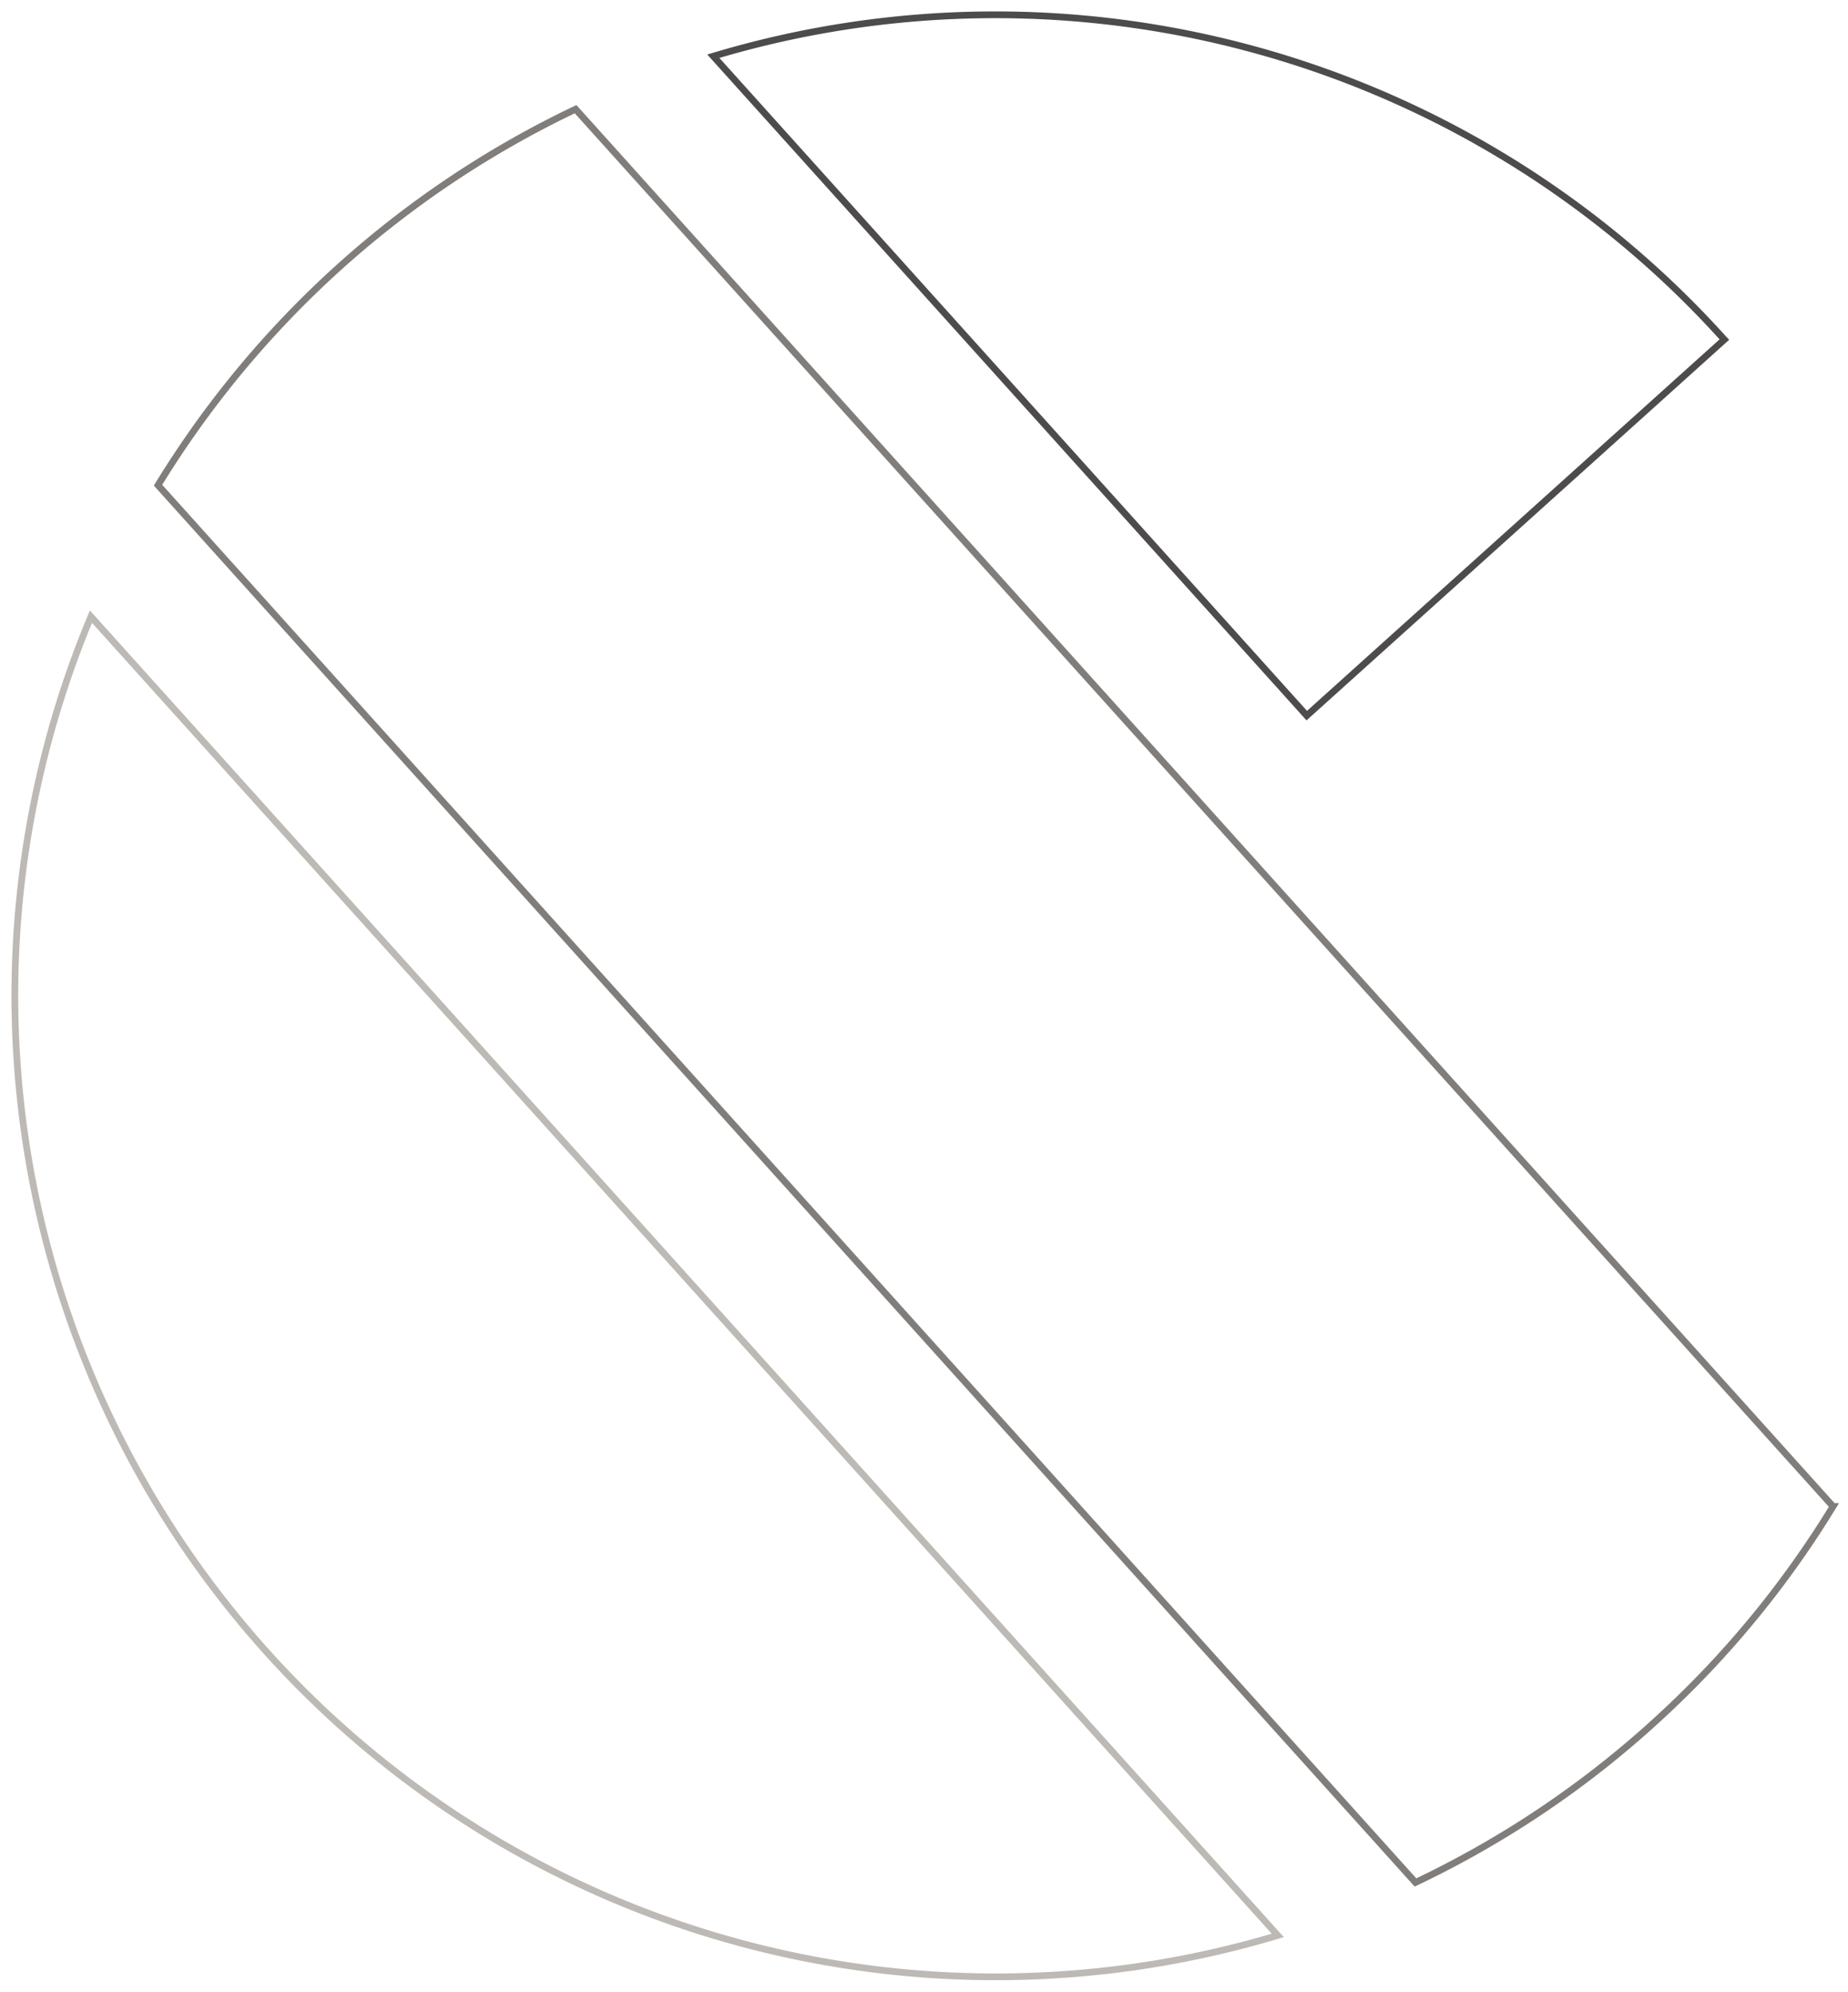 <?xml version="1.0" encoding="UTF-8"?>
<svg xmlns="http://www.w3.org/2000/svg" xmlns:xlink="http://www.w3.org/1999/xlink" width="274.384" height="295.625" viewBox="0 0 274.384 295.625">
  <defs>
    <clipPath id="clip-path">
      <rect id="Rectangle_605" data-name="Rectangle 605" width="274.384" height="295.625" fill="none" stroke="#807d7b" stroke-width="1"></rect>
    </clipPath>
  </defs>
  <g id="E-nglish_linelogo1" transform="translate(3 3)">
    <g id="Group_26130" data-name="Group 26130" transform="translate(-3 -3)" clip-path="url(#clip-path)">
      <path id="Path_11799" data-name="Path 11799" d="M190.956,48.188l-62,55.814L40.846,6.126A145.608,145.608,0,0,1,190.953,48.185Z" transform="translate(65.066 2.22)" fill="none" stroke="#4e4b4b" stroke-width="1"></path>
      <path id="Path_11800" data-name="Path 11800" d="M187.5,230.929A145.65,145.65,0,0,1,11.284,35.181Z" transform="translate(2.22 56.349)" fill="none" stroke="#bdb9b5" stroke-width="1"></path>
      <path id="Path_11801" data-name="Path 11801" d="M230.127,245.322a145.606,145.606,0,0,1-35.058,23.4L8.368,61.323a146.526,146.526,0,0,1,62-55.814l186.7,207.4a145.658,145.658,0,0,1-26.945,32.413" transform="translate(15.095 10.696)" fill="none" stroke="#807d7b" stroke-width="1"></path>
    </g>
  </g>
</svg>
